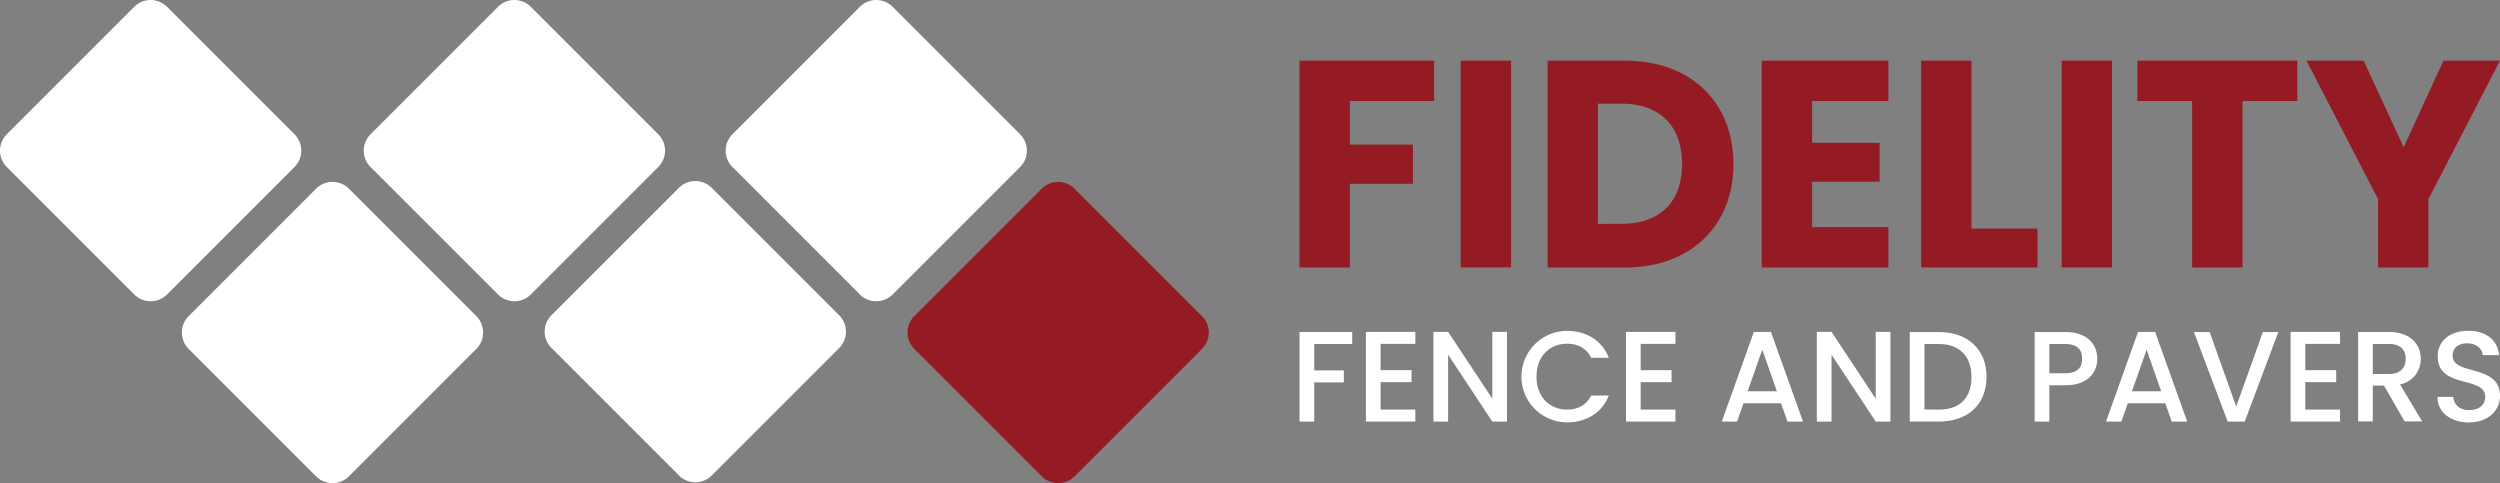 <svg xmlns="http://www.w3.org/2000/svg" viewBox="0 0 878.45 169.76"><rect x="0" y="0" width="878.45" height="169.76" fill="#808080" stroke="none"/><defs><style>.cls-1{fill:#fff;}.cls-2{fill:#941b24;}</style></defs><title>Asset 6</title><g id="Layer_2" data-name="Layer 2"><g id="Layer_1-2" data-name="Layer 1"><path class="cls-1" d="M47.17,103.47,2.39,58.69a8.15,8.15,0,0,1,0-11.52L47.17,2.39a8.15,8.15,0,0,1,11.52,0l44.78,44.78a8.15,8.15,0,0,1,0,11.52L58.69,103.47a8.15,8.15,0,0,1-11.52,0"/><path class="cls-1" d="M175,103.47,130.2,58.69a8.15,8.15,0,0,1,0-11.52L175,2.39a8.15,8.15,0,0,1,11.52,0l44.78,44.78a8.15,8.15,0,0,1,0,11.52l-44.78,44.78a8.15,8.15,0,0,1-11.52,0"/><path class="cls-1" d="M302.14,103.47,257.37,58.69a8.15,8.15,0,0,1,0-11.52L302.14,2.39a8.15,8.15,0,0,1,11.52,0l44.78,44.78a8.15,8.15,0,0,1,0,11.52l-44.78,44.78a8.15,8.15,0,0,1-11.52,0"/><path class="cls-1" d="M238.56,167.05l-44.78-44.78a8.15,8.15,0,0,1,0-11.52L238.56,66a8.15,8.15,0,0,1,11.52,0l44.78,44.78a8.15,8.15,0,0,1,0,11.52l-44.78,44.78a8.15,8.15,0,0,1-11.52,0"/><path class="cls-2" d="M366.05,167.38,321.27,122.6a8.15,8.15,0,0,1,0-11.52l44.78-44.78a8.15,8.15,0,0,1,11.52,0l44.78,44.78a8.15,8.15,0,0,1,0,11.52l-44.78,44.78a8.15,8.15,0,0,1-11.52,0"/><path class="cls-1" d="M111.07,167.38,66.29,122.6a8.15,8.15,0,0,1,0-11.52l44.78-44.78a8.15,8.15,0,0,1,11.52,0l44.78,44.78a8.15,8.15,0,0,1,0,11.52L122.6,167.38a8.15,8.15,0,0,1-11.52,0"/><polygon class="cls-2" points="456.63 21.31 503.93 21.31 503.93 35.49 474.33 35.49 474.33 50.81 496.48 50.81 496.48 64.58 474.33 64.58 474.33 93.98 456.63 93.98 456.63 21.31"/><rect class="cls-2" x="513.25" y="21.31" width="17.7" height="72.66"/><path class="cls-2" d="M609.1,57.65C609.1,79.18,594.2,94,571,94H543.79V21.31H571c23.19,0,38.09,14.7,38.09,36.33m-39.23,21c13.35,0,21.22-7.66,21.22-21s-7.87-21.22-21.22-21.22h-8.38V78.66Z"/><polygon class="cls-2" points="663.55 35.49 636.75 35.49 636.75 50.19 660.45 50.19 660.45 63.86 636.75 63.86 636.75 79.8 663.55 79.8 663.55 93.98 619.04 93.98 619.04 21.31 663.55 21.31 663.55 35.49"/><polygon class="cls-2" points="692.75 21.31 692.75 80.31 715.93 80.31 715.93 93.98 675.05 93.98 675.05 21.31 692.75 21.31"/><rect class="cls-2" x="724.42" y="21.31" width="17.7" height="72.66"/><polygon class="cls-2" points="751.03 21.31 807.23 21.31 807.23 35.49 787.98 35.49 787.98 93.98 770.28 93.98 770.28 35.49 751.03 35.49 751.03 21.31"/><polygon class="cls-2" points="810.45 21.31 830.53 21.31 844.61 51.74 858.58 21.31 878.45 21.31 853.3 69.96 853.3 93.98 835.6 93.98 835.6 69.96 810.45 21.31"/><polygon class="cls-1" points="456.63 116.67 475.14 116.67 475.14 120.88 461.79 120.88 461.79 130.16 472.2 130.16 472.2 134.37 461.79 134.37 461.79 148.14 456.63 148.14 456.63 116.67"/><polygon class="cls-1" points="497.33 120.83 485.11 120.83 485.11 130.07 495.98 130.07 495.98 134.28 485.11 134.28 485.11 143.92 497.33 143.92 497.33 148.13 479.95 148.13 479.95 116.62 497.33 116.62 497.33 120.83"/><polygon class="cls-1" points="529.53 116.62 529.53 148.14 524.37 148.14 508.84 124.64 508.84 148.14 503.68 148.14 503.68 116.62 508.84 116.62 524.37 140.08 524.37 116.62 529.53 116.62"/><path class="cls-1" d="M550.68,116.26c6.57,0,12.23,3.31,14.62,9.46h-6.2c-1.67-3.35-4.66-4.94-8.42-4.94-6.25,0-10.78,4.44-10.78,11.55s4.53,11.59,10.78,11.59c3.76,0,6.75-1.58,8.42-4.93h6.2c-2.4,6.16-8.06,9.42-14.62,9.42a16.07,16.07,0,1,1,0-32.15"/><polygon class="cls-1" points="588.72 120.83 576.5 120.83 576.5 130.07 587.36 130.07 587.36 134.28 576.5 134.28 576.5 143.92 588.72 143.92 588.72 148.13 571.33 148.13 571.33 116.62 588.72 116.62 588.72 120.83"/><path class="cls-1" d="M625.81,141.71H612.63l-2.26,6.43H605l11.27-31.51h6l11.27,31.51h-5.44Zm-6.57-18.84-5.16,14.62h10.28Z"/><polygon class="cls-1" points="664.26 116.62 664.26 148.14 659.09 148.14 643.56 124.64 643.56 148.14 638.4 148.14 638.4 116.62 643.56 116.62 659.09 140.08 659.09 116.62 664.26 116.62"/><path class="cls-1" d="M698,132.51c0,9.69-6.61,15.62-16.71,15.62H671.05V116.67h10.28c10.1,0,16.71,6.11,16.71,15.85m-16.71,11.41c7.43,0,11.41-4.26,11.41-11.41s-4-11.64-11.41-11.64h-5.12v23Z"/><path class="cls-1" d="M725.8,135.37h-5.71v12.77h-5.16V116.67H725.8c7.47,0,11.14,4.26,11.14,9.37,0,4.48-2.94,9.33-11.14,9.33m0-4.21c4,0,5.84-1.95,5.84-5.12s-1.81-5.16-5.84-5.16h-5.71v10.28Z"/><path class="cls-1" d="M760.85,141.71H747.67l-2.26,6.43H740l11.27-31.51h6l11.27,31.51h-5.43Zm-6.57-18.84-5.16,14.62H759.4Z"/><polygon class="cls-1" points="795.13 116.67 800.56 116.67 788.75 148.14 782.77 148.14 770.9 116.67 776.43 116.67 785.75 142.84 795.13 116.67"/><polygon class="cls-1" points="822.25 120.83 810.03 120.83 810.03 130.07 820.9 130.07 820.9 134.28 810.03 134.28 810.03 143.92 822.25 143.92 822.25 148.13 804.87 148.13 804.87 116.62 822.25 116.62 822.25 120.83"/><path class="cls-1" d="M839.46,116.66c7.47,0,11.14,4.3,11.14,9.42a9,9,0,0,1-7.29,9l7.79,13h-6.16l-7.25-12.59h-3.94v12.59H828.6V116.66Zm0,4.21h-5.7v10.55h5.7c4,0,5.84-2.22,5.84-5.35s-1.81-5.21-5.84-5.21"/><path class="cls-1" d="M867.59,148.45c-6.29,0-11.14-3.44-11.14-9H862c.23,2.58,2,4.66,5.61,4.66s5.66-1.95,5.66-4.62c0-7.61-16.71-2.67-16.71-14.26,0-5.53,4.39-9,10.82-9,6,0,10.28,3.17,10.73,8.56h-5.71c-.18-2.13-2-4.08-5.3-4.16-3-.09-5.3,1.36-5.3,4.39,0,7.11,16.66,2.67,16.66,14.17,0,4.71-3.85,9.24-10.87,9.24"/></g></g></svg>